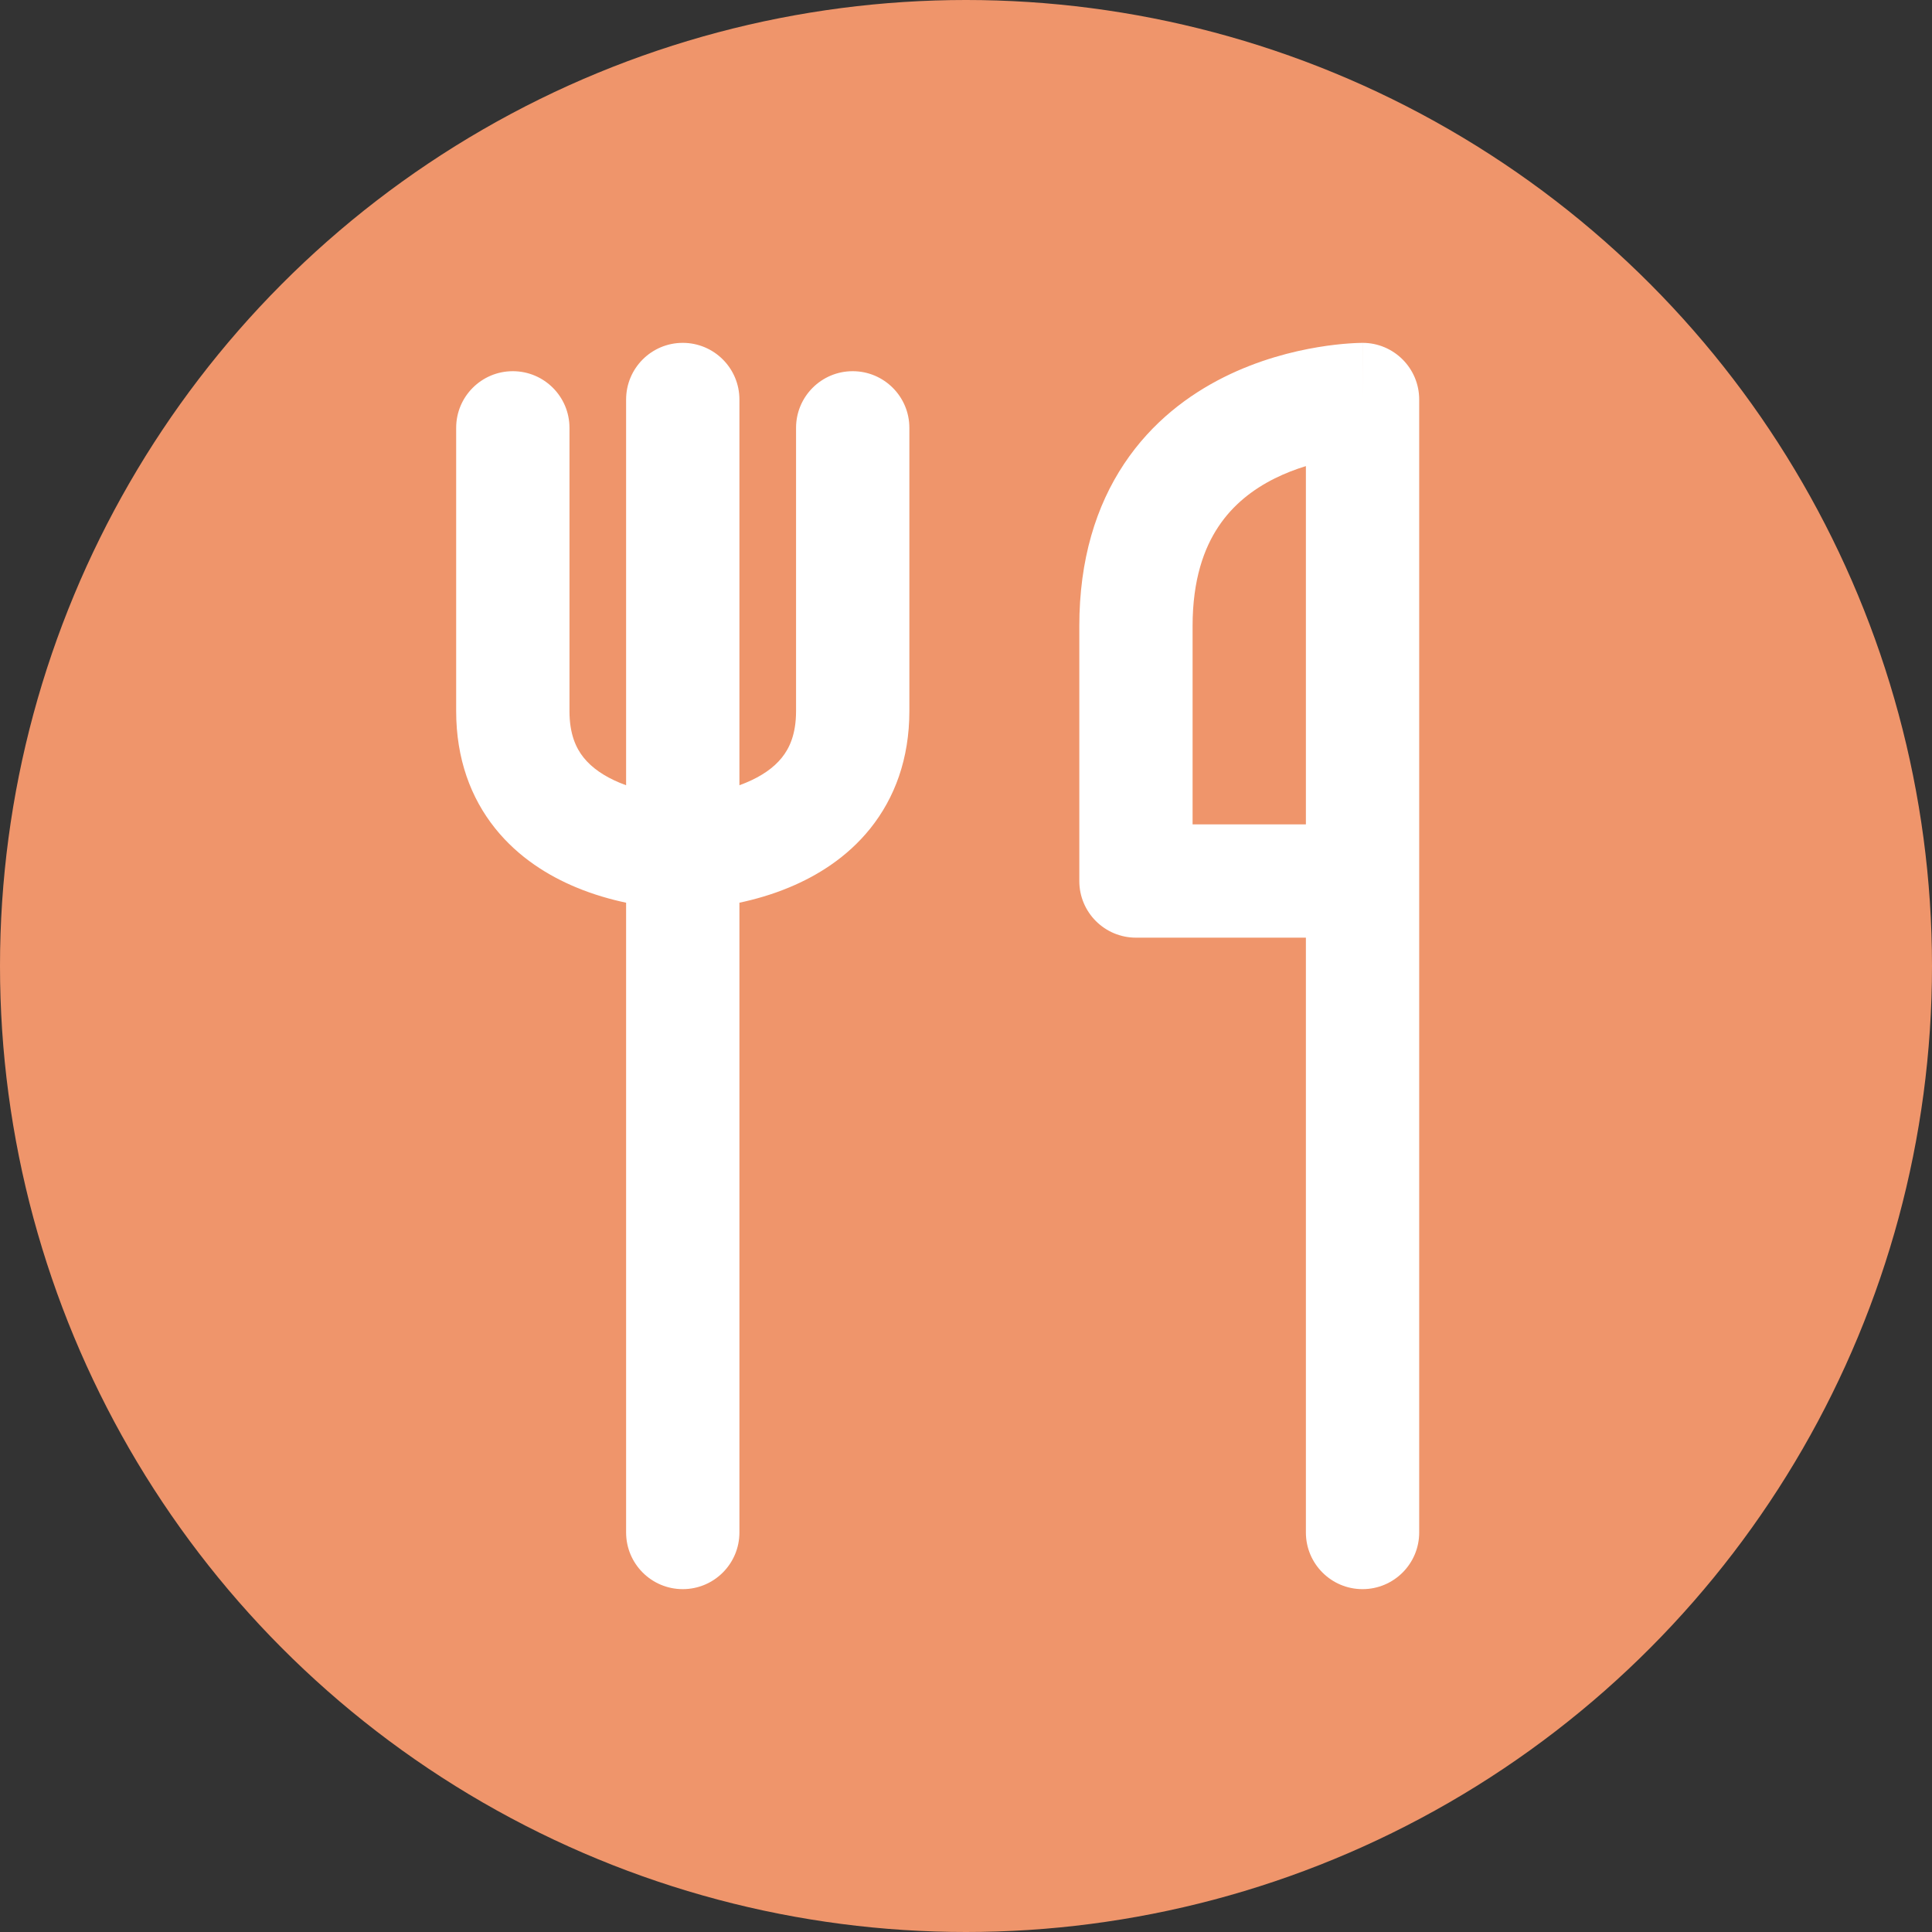 <?xml version="1.0" encoding="UTF-8"?> <svg xmlns="http://www.w3.org/2000/svg" width="54" height="54" viewBox="0 0 54 54" fill="none"><rect x="0" y="0" width="54" height="54" fill="#333333" stroke="none"/><circle cx="27" cy="27" r="27" fill="#EF956B"></circle><path fill-rule="evenodd" clip-rule="evenodd" d="M19.083 9.583C19.958 9.583 20.667 10.292 20.667 11.167V21.948C20.728 21.926 20.789 21.902 20.849 21.877C21.281 21.697 21.624 21.463 21.855 21.174C22.066 20.911 22.25 20.521 22.25 19.875V11.958C22.25 11.084 22.959 10.375 23.833 10.375C24.708 10.375 25.417 11.084 25.417 11.958V19.875C25.417 21.208 25.007 22.303 24.328 23.152C23.668 23.977 22.823 24.485 22.067 24.8C21.574 25.006 21.091 25.141 20.667 25.231V42.833C20.667 43.708 19.958 44.417 19.083 44.417C18.209 44.417 17.5 43.708 17.5 42.833V25.231C17.076 25.141 16.592 25.006 16.099 24.8C15.343 24.485 14.499 23.977 13.839 23.152C13.159 22.303 12.75 21.208 12.75 19.875V11.958C12.75 11.084 13.459 10.375 14.333 10.375C15.208 10.375 15.917 11.084 15.917 11.958V19.875C15.917 20.521 16.101 20.911 16.312 21.174C16.543 21.463 16.886 21.697 17.317 21.877C17.378 21.902 17.439 21.926 17.5 21.948V11.167C17.5 10.292 18.209 9.583 19.083 9.583ZM38.083 9.583C38.958 9.583 39.667 10.292 39.667 11.167V42.833C39.667 43.708 38.958 44.417 38.083 44.417C37.209 44.417 36.5 43.708 36.5 42.833V26.208H31.75C30.875 26.208 30.167 25.499 30.167 24.625V17.5C30.167 15.64 30.636 14.139 31.422 12.96C32.201 11.791 33.229 11.032 34.209 10.542C35.182 10.056 36.136 9.82 36.834 9.704C37.186 9.645 37.483 9.615 37.698 9.6C37.806 9.592 37.894 9.588 37.959 9.586C37.992 9.585 38.019 9.584 38.04 9.584L38.066 9.583L38.076 9.583L38.08 9.583L38.082 9.583C38.083 9.583 38.083 9.583 38.083 11.167V9.583ZM36.5 13.028C36.215 13.115 35.918 13.228 35.625 13.374C35.021 13.676 34.465 14.104 34.057 14.717C33.655 15.319 33.333 16.194 33.333 17.5V23.042H36.5V13.028Z" fill="white"></path></svg> 